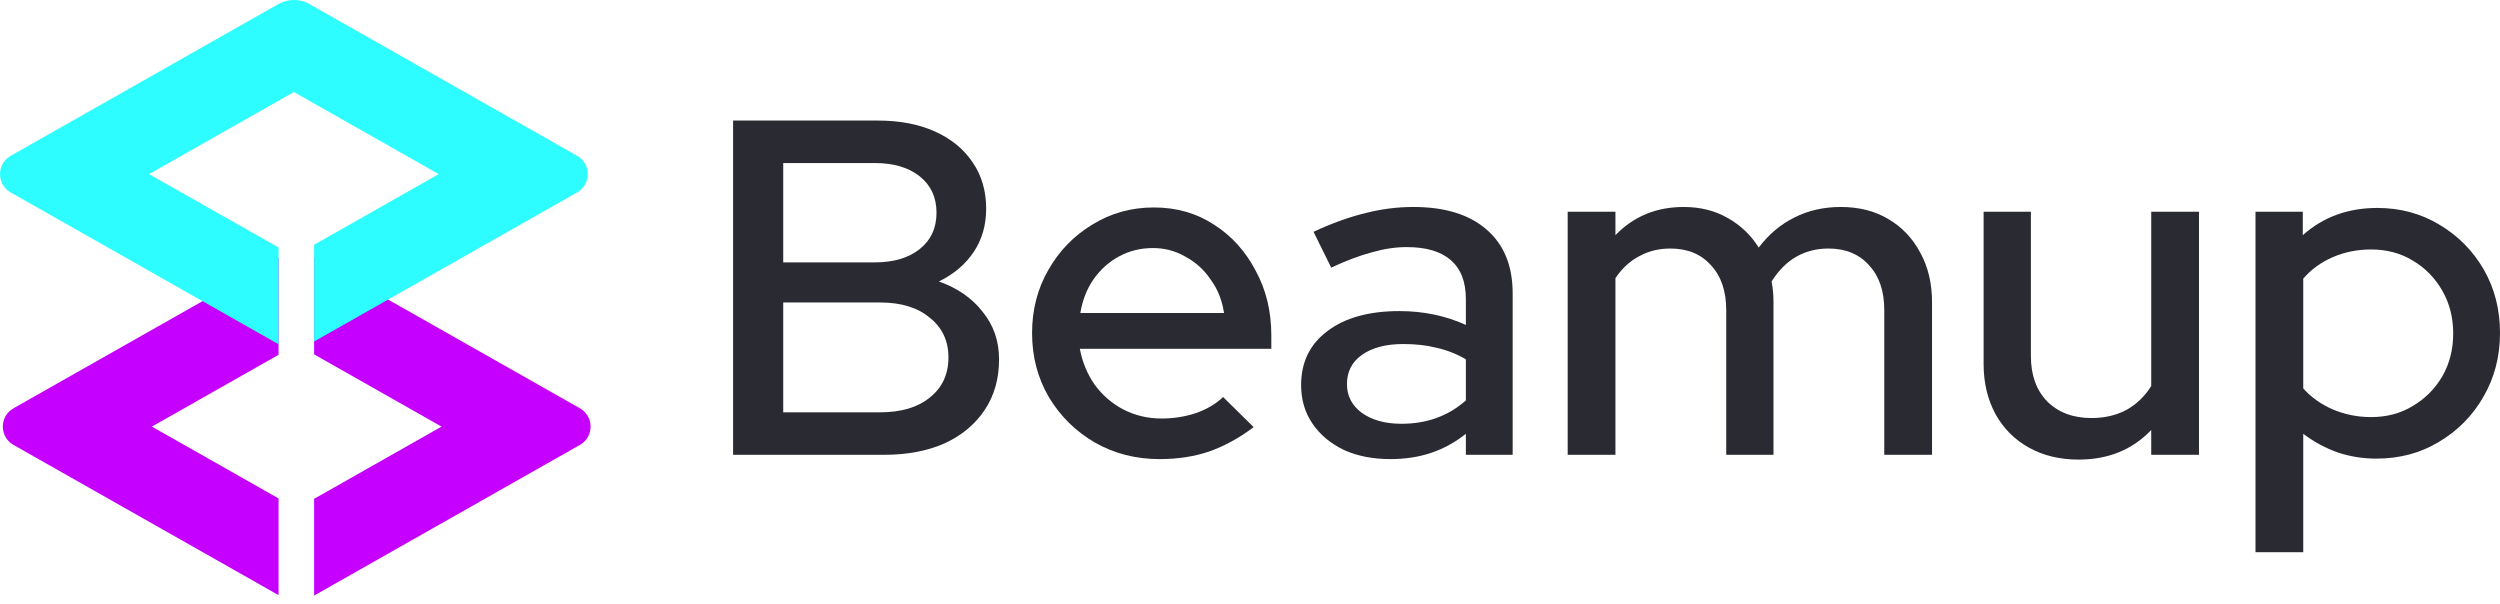 <svg width="182" height="44" viewBox="0 0 182 44" fill="none" xmlns="http://www.w3.org/2000/svg">
<path d="M42.218 29.724C43.221 30.293 43.252 31.71 42.312 32.331L42.218 32.389L22.868 43.356V36.314L32.144 31.056L22.868 25.798V18.755L42.218 29.724Z" fill="#C500FF"/>
<path d="M20.279 25.828L11.056 31.056L20.279 36.285V43.327L0.981 32.389C-0.053 31.802 -0.053 30.311 0.981 29.724L20.279 18.786V25.828Z" fill="#C500FF"/>
<path d="M20.261 0.299C20.964 -0.099 21.825 -0.1 22.528 0.298L42.013 11.344C43.015 11.912 43.047 13.33 42.106 13.951L42.013 14.008L22.868 24.86V17.817L31.938 12.676L21.394 6.699L10.85 12.676L20.279 18.02V25.062L20.261 25.053L0.776 14.008C-0.259 13.421 -0.259 11.931 0.776 11.344L20.261 0.299Z" fill="#2DFDFE"/>
<path d="M164.201 40.202V15.416H167.643V17.119C169.126 15.798 170.934 15.138 173.066 15.138C174.734 15.138 176.241 15.543 177.585 16.354C178.952 17.166 180.03 18.255 180.818 19.622C181.606 20.989 182 22.531 182 24.246C182 25.961 181.594 27.513 180.783 28.904C179.995 30.271 178.918 31.36 177.55 32.172C176.206 32.983 174.688 33.388 172.996 33.388C172.023 33.388 171.084 33.238 170.18 32.937C169.277 32.612 168.442 32.16 167.677 31.581V40.202H164.201ZM172.614 30.364C173.749 30.364 174.758 30.098 175.638 29.564C176.542 29.031 177.261 28.313 177.794 27.409C178.327 26.482 178.593 25.439 178.593 24.28C178.593 23.122 178.327 22.079 177.794 21.152C177.261 20.225 176.542 19.495 175.638 18.962C174.758 18.429 173.749 18.162 172.614 18.162C171.617 18.162 170.69 18.348 169.833 18.718C168.975 19.089 168.257 19.611 167.677 20.283V28.278C168.257 28.927 168.975 29.437 169.833 29.808C170.713 30.179 171.641 30.364 172.614 30.364Z" fill="#2A2A32"/>
<path d="M151.325 33.458C149.958 33.458 148.753 33.168 147.71 32.589C146.667 32.01 145.856 31.198 145.277 30.155C144.697 29.089 144.407 27.873 144.407 26.505V15.416H147.849V25.914C147.849 27.305 148.243 28.406 149.031 29.217C149.842 30.028 150.92 30.433 152.264 30.433C153.214 30.433 154.06 30.236 154.802 29.843C155.543 29.425 156.146 28.846 156.609 28.104V15.416H160.086V33.11H156.609V31.303C155.242 32.739 153.481 33.458 151.325 33.458Z" fill="#2A2A32"/>
<path d="M114.127 33.11V15.416H117.604V17.119C118.925 15.752 120.582 15.068 122.575 15.068C123.78 15.068 124.846 15.335 125.773 15.868C126.723 16.401 127.476 17.119 128.033 18.023C128.774 17.05 129.643 16.32 130.64 15.833C131.636 15.323 132.76 15.068 134.012 15.068C135.333 15.068 136.48 15.358 137.453 15.937C138.45 16.517 139.226 17.328 139.782 18.371C140.362 19.414 140.652 20.619 140.652 21.986V33.11H137.175V22.577C137.175 21.186 136.804 20.097 136.063 19.309C135.344 18.498 134.359 18.093 133.108 18.093C132.25 18.093 131.474 18.29 130.779 18.683C130.084 19.078 129.481 19.68 128.971 20.491C129.017 20.723 129.052 20.966 129.075 21.221C129.099 21.476 129.11 21.731 129.11 21.986V33.11H125.669V22.577C125.669 21.186 125.298 20.097 124.556 19.309C123.838 18.498 122.853 18.093 121.601 18.093C120.767 18.093 120.014 18.278 119.342 18.649C118.67 18.996 118.09 19.529 117.604 20.248V33.11H114.127Z" fill="#2A2A32"/>
<path d="M101.222 33.423C99.948 33.423 98.823 33.203 97.85 32.763C96.877 32.299 96.112 31.662 95.556 30.851C94.999 30.04 94.721 29.101 94.721 28.035C94.721 26.366 95.359 25.057 96.633 24.107C97.908 23.133 99.658 22.647 101.883 22.647C103.621 22.647 105.232 22.983 106.715 23.655V21.777C106.715 20.503 106.344 19.553 105.602 18.927C104.884 18.301 103.818 17.988 102.404 17.988C101.593 17.988 100.747 18.116 99.866 18.371C98.986 18.602 98.001 18.973 96.912 19.483L95.625 16.876C96.969 16.25 98.221 15.798 99.38 15.52C100.538 15.219 101.709 15.068 102.891 15.068C105.185 15.068 106.958 15.613 108.21 16.702C109.484 17.791 110.122 19.344 110.122 21.36V33.11H106.715V31.581C105.927 32.206 105.081 32.67 104.177 32.971C103.273 33.273 102.288 33.423 101.222 33.423ZM98.059 27.965C98.059 28.823 98.418 29.518 99.136 30.051C99.878 30.584 100.84 30.851 102.022 30.851C102.949 30.851 103.795 30.712 104.559 30.433C105.347 30.155 106.066 29.727 106.715 29.147V26.158C106.043 25.764 105.336 25.486 104.594 25.323C103.876 25.138 103.065 25.045 102.161 25.045C100.886 25.045 99.878 25.312 99.136 25.845C98.418 26.355 98.059 27.061 98.059 27.965Z" fill="#2A2A32"/>
<path d="M84.417 33.423C82.679 33.423 81.103 33.018 79.689 32.206C78.299 31.395 77.186 30.294 76.352 28.904C75.541 27.513 75.135 25.961 75.135 24.246C75.135 22.554 75.529 21.024 76.317 19.657C77.105 18.266 78.171 17.166 79.516 16.354C80.86 15.52 82.355 15.103 84 15.103C85.646 15.103 87.106 15.52 88.38 16.354C89.655 17.166 90.663 18.278 91.405 19.692C92.169 21.082 92.552 22.658 92.552 24.419V25.393H78.612C78.797 26.366 79.156 27.235 79.689 28C80.246 28.765 80.941 29.367 81.775 29.808C82.633 30.248 83.56 30.468 84.556 30.468C85.414 30.468 86.237 30.341 87.025 30.086C87.836 29.808 88.508 29.414 89.041 28.904L91.266 31.094C90.223 31.882 89.145 32.473 88.033 32.867C86.943 33.238 85.738 33.423 84.417 33.423ZM78.647 22.786H89.11C88.971 21.859 88.647 21.047 88.137 20.352C87.65 19.634 87.036 19.078 86.294 18.683C85.576 18.266 84.788 18.058 83.931 18.058C83.05 18.058 82.239 18.255 81.497 18.649C80.756 19.043 80.13 19.599 79.62 20.317C79.133 21.013 78.809 21.835 78.647 22.786Z" fill="#2A2A32"/>
<path d="M53.369 33.11V8.776H63.902C65.501 8.776 66.892 9.043 68.074 9.576C69.256 10.109 70.171 10.862 70.82 11.835C71.469 12.785 71.793 13.909 71.793 15.207C71.793 16.389 71.492 17.432 70.89 18.336C70.287 19.24 69.441 19.958 68.352 20.491C69.719 20.978 70.785 21.72 71.55 22.716C72.338 23.689 72.732 24.837 72.732 26.158C72.732 27.571 72.384 28.8 71.689 29.843C70.994 30.886 70.02 31.697 68.769 32.276C67.517 32.832 66.046 33.11 64.354 33.11H53.369ZM57.019 19.101H63.694C65.061 19.101 66.15 18.776 66.961 18.127C67.772 17.478 68.178 16.598 68.178 15.485C68.178 14.373 67.772 13.492 66.961 12.843C66.15 12.194 65.061 11.87 63.694 11.87H57.019V19.101ZM57.019 30.016H64.076C65.606 30.016 66.811 29.657 67.691 28.939C68.595 28.22 69.047 27.247 69.047 26.019C69.047 24.814 68.595 23.852 67.691 23.133C66.811 22.392 65.606 22.021 64.076 22.021H57.019V30.016Z" fill="#2A2A32"/>
</svg>
